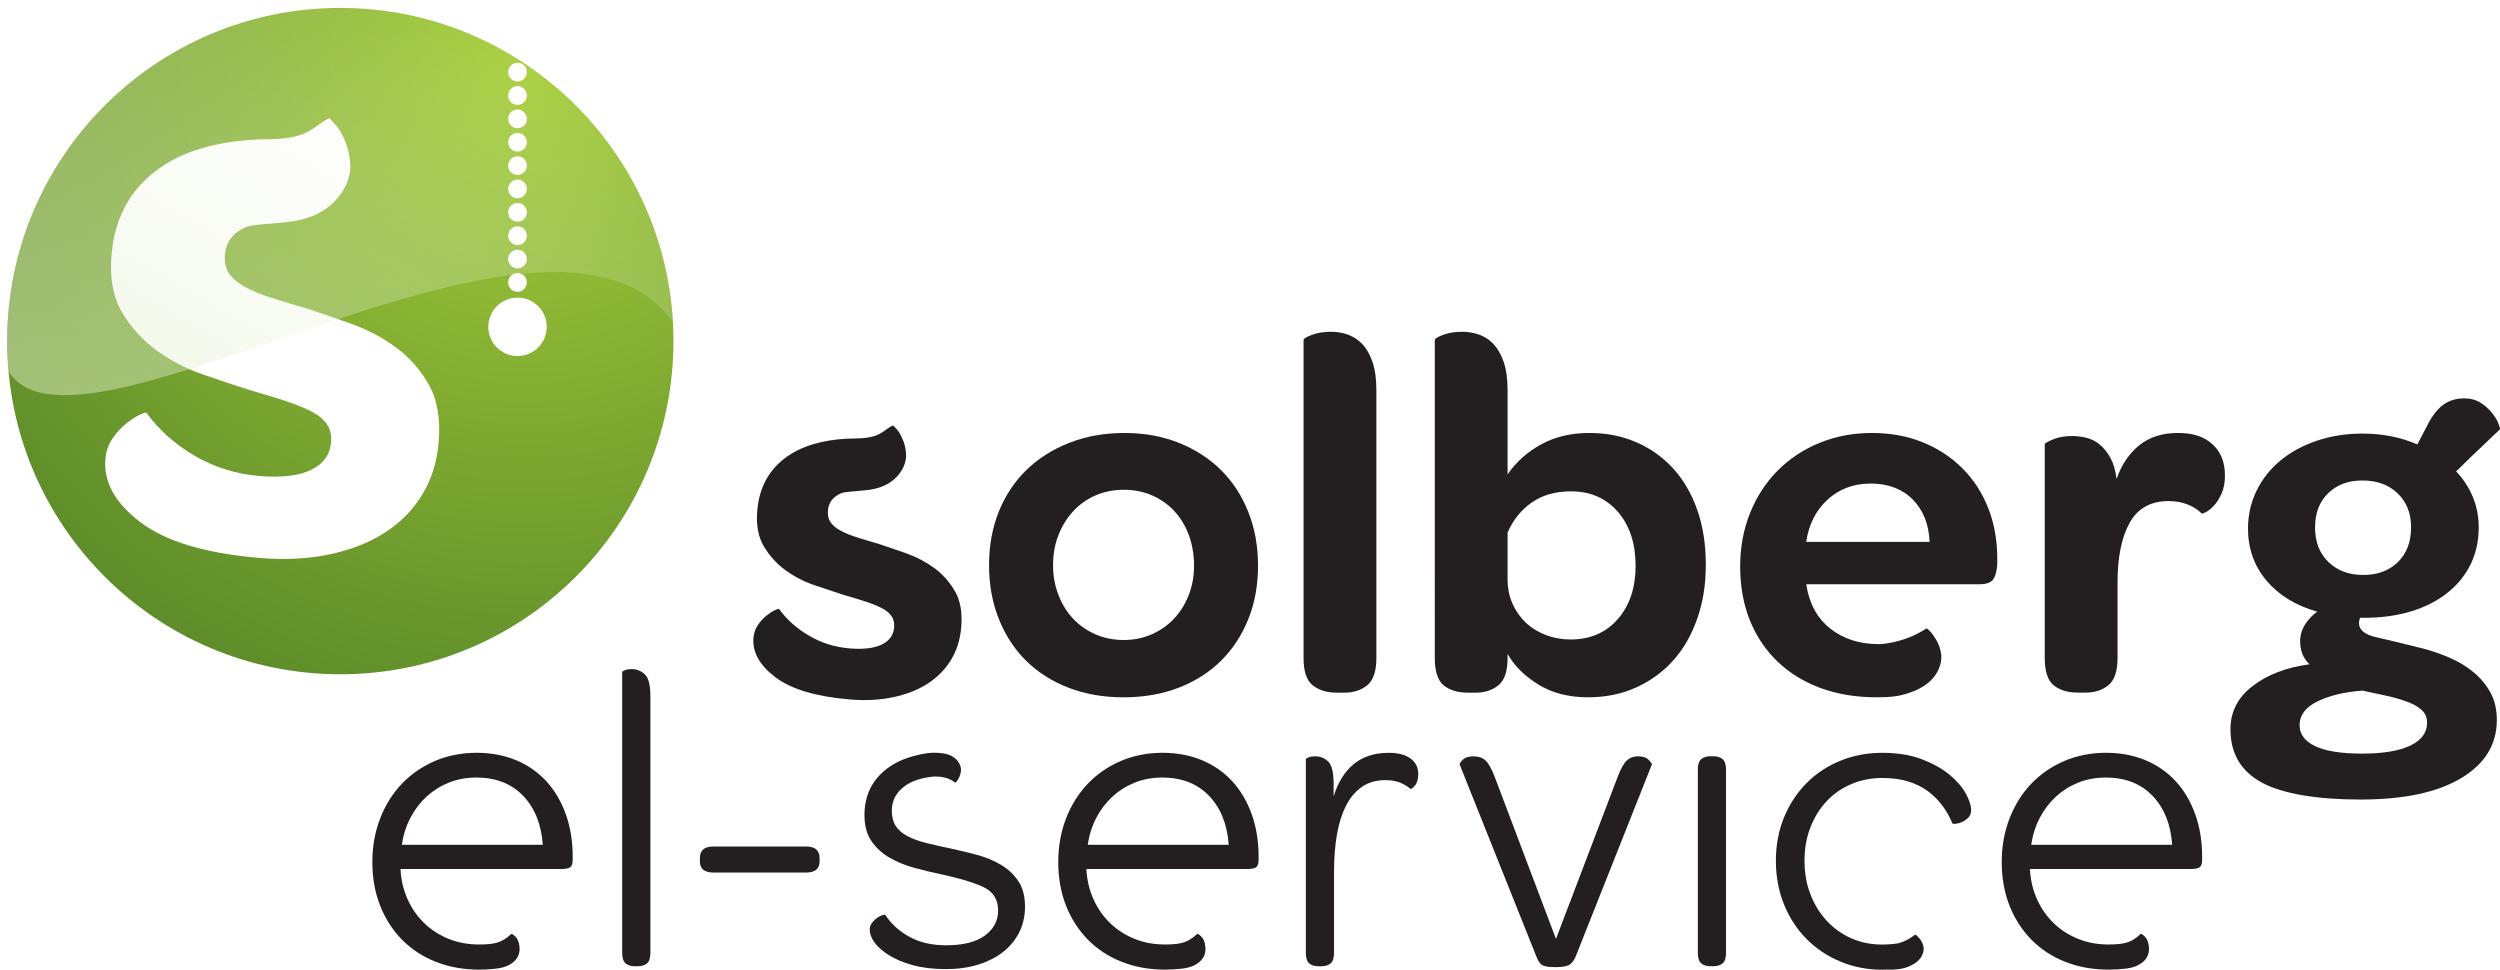<?xml version="1.0" encoding="UTF-8"?><svg id="Layer_1" xmlns="http://www.w3.org/2000/svg" xmlns:xlink="http://www.w3.org/1999/xlink" viewBox="0 0 1069.73 414.92"><defs><style>.cls-1,.cls-2{fill:#fff;}.cls-3{filter:url(#drop-shadow-3);}.cls-4{clip-path:url(#clippath-1);}.cls-5{fill:url(#linear-gradient);opacity:.5;}.cls-6{filter:url(#drop-shadow-4);}.cls-6,.cls-7{fill:#231f20;}.cls-8{fill:url(#radial-gradient);}.cls-2{filter:url(#drop-shadow-1);}.cls-9{filter:url(#drop-shadow-2);}.cls-10{clip-path:url(#clippath);}.cls-11{fill:none;}</style><radialGradient id="radial-gradient" cx="2659.64" cy="-257.15" fx="2659.64" fy="-257.15" r="422.83" gradientTransform="translate(-1530.54 198.34) scale(.66)" gradientUnits="userSpaceOnUse"><stop offset="0" stop-color="#a6ce39"/><stop offset="1" stop-color="#5f8d2a"/></radialGradient><filter id="drop-shadow-1" filterUnits="userSpaceOnUse"><feOffset dx="0" dy="-.5"/><feGaussianBlur result="blur" stdDeviation="0"/><feFlood flood-color="#234502" flood-opacity="1"/><feComposite in2="blur" operator="in"/><feComposite in="SourceGraphic"/></filter><filter id="drop-shadow-2" filterUnits="userSpaceOnUse"><feOffset dx="0" dy="-.5"/><feGaussianBlur result="blur-2" stdDeviation="0"/><feFlood flood-color="#234502" flood-opacity="1"/><feComposite in2="blur-2" operator="in"/><feComposite in="SourceGraphic"/></filter><clipPath id="clippath"><path class="cls-11" d="M288.16,145.96c0,78.73-63.82,142.55-142.55,142.55S3.07,224.68,3.07,145.96,66.89,3.4,145.62,3.4s142.55,63.82,142.55,142.55Z"/></clipPath><filter id="drop-shadow-3" filterUnits="userSpaceOnUse"><feOffset dx="0" dy="-.5"/><feGaussianBlur result="blur-3" stdDeviation="0"/><feFlood flood-color="#234502" flood-opacity="1"/><feComposite in2="blur-3" operator="in"/><feComposite in="SourceGraphic"/></filter><clipPath id="clippath-1"><path class="cls-11" d="M288.16,145.96c0,78.73-63.82,142.55-142.55,142.55S3.07,224.68,3.07,145.96,66.89,3.4,145.62,3.4s142.55,63.82,142.55,142.55Z"/></clipPath><linearGradient id="linear-gradient" x1="94.31" y1="213.82" x2="209.26" y2="14.73" gradientTransform="matrix(1, 0, 0, 1, 0, 0)" gradientUnits="userSpaceOnUse"><stop offset="0" stop-color="#e0edc5"/><stop offset="1" stop-color="#fff" stop-opacity=".1"/></linearGradient><filter id="drop-shadow-4" filterUnits="userSpaceOnUse"><feOffset dx="0" dy="0"/><feGaussianBlur result="blur-4" stdDeviation="1.25"/><feFlood flood-color="#231f20" flood-opacity=".75"/><feComposite in2="blur-4" operator="in"/><feComposite in="SourceGraphic"/></filter></defs><g><path class="cls-8" d="M288.16,145.96c0,78.73-63.82,142.55-142.55,142.55S3.07,224.68,3.07,145.96,66.89,3.4,145.62,3.4s142.55,63.82,142.55,142.55Z"/><path class="cls-2" d="M183.54,165.22c-3.6-6.44-8.29-11.79-14.08-16.04-5.79-4.26-12.12-7.61-19-10.07-6.88-2.46-13.19-4.63-18.94-6.53-5.76-1.66-10.89-3.2-15.38-4.64-4.48-1.43-8.25-2.98-11.3-4.65-3.05-1.67-5.31-3.57-6.79-5.7-1.47-2.13-2.08-4.83-1.81-8.12,.45-5.4,3.37-9.29,8.76-11.68,3.21-1.42,10.44-1.35,17.47-2.26,12.91-1.16,21.37-7.12,25.54-15.79,1.45-3.01,2.06-6.08,1.86-9.22-.21-3.15-.81-6.01-1.81-8.61-1-2.6-2.05-4.69-3.14-6.26-1.09-1.58-3.81-4.64-4.12-4.53-6.75,3.08-7.94,8.87-26.04,8.96-15.7,.07-31.71,3.12-43.63,10.47-14.18,8.75-21.99,21.79-23.43,39.15-.81,9.85,.7,17.99,4.53,24.45,3.84,6.46,8.76,11.88,14.77,16.28,6.01,4.39,12.63,7.83,19.86,10.32,7.23,2.48,13.84,4.69,19.82,6.6,5.77,1.65,10.84,3.2,15.2,4.62,4.37,1.42,8.08,2.91,11.14,4.46,3.06,1.55,5.33,3.39,6.8,5.52,1.48,2.12,2.09,4.72,1.84,7.76-.45,5.39-3.31,9.34-8.6,11.86-5.28,2.52-12.62,3.38-22,2.61-10.08-.84-19.35-3.73-27.79-8.68-8.44-4.95-15.31-11.07-20.61-18.35-.21-.26-1.18,.02-2.9,.82-1.71,.8-3.65,2.06-5.8,3.77-2.15,1.71-4.09,3.85-5.84,6.42-1.74,2.57-2.76,5.49-3.03,8.78-.81,9.85,4.23,18.88,15.11,27.1,10.89,8.22,27.94,13.29,51.16,15.21,10.79,.89,20.75,.36,29.88-1.6,9.14-1.96,17.01-5.09,23.62-9.38,6.62-4.29,11.9-9.7,15.86-16.22,3.97-6.52,6.29-14,6.99-22.44,.82-9.85-.57-17.99-4.17-24.43Z"/><g><g class="cls-9"><path class="cls-1" d="M233.94,140.35c0,6.9-5.6,12.5-12.5,12.5s-12.5-5.6-12.5-12.5,5.6-12.5,12.5-12.5,12.5,5.6,12.5,12.5Z"/><circle class="cls-1" cx="221.44" cy="121.35" r="4"/><circle class="cls-1" cx="221.44" cy="111.35" r="4"/><path class="cls-1" d="M225.44,101.35c0,2.21-1.79,4-4,4s-4-1.79-4-4,1.79-4,4-4,4,1.79,4,4Z"/><circle class="cls-1" cx="221.44" cy="91.35" r="4"/><path class="cls-1" d="M225.44,81.35c0,2.21-1.79,4-4,4s-4-1.79-4-4,1.79-4,4-4,4,1.79,4,4Z"/><path class="cls-1" d="M225.44,71.35c0,2.21-1.79,4-4,4s-4-1.79-4-4,1.79-4,4-4,4,1.79,4,4Z"/><circle class="cls-1" cx="221.44" cy="61.35" r="4"/><path class="cls-1" d="M225.44,51.35c0,2.21-1.79,4-4,4s-4-1.79-4-4,1.79-4,4-4,4,1.79,4,4Z"/><path class="cls-1" d="M225.44,41.35c0,2.21-1.79,4-4,4s-4-1.79-4-4,1.79-4,4-4,4,1.79,4,4Z"/></g><g class="cls-10"><g class="cls-3"><path class="cls-1" d="M225.44,31.35c0,2.21-1.79,4-4,4s-4-1.79-4-4,1.79-4,4-4,4,1.79,4,4Z"/></g></g></g><g class="cls-4"><path class="cls-5" d="M291.23,143.12C241.47,51.35,.58,232.83,0,143.71,0,64.72,68.33,0,144.05,0c80.08,0,147.18,64.65,147.18,143.12Z"/></g></g><g><g><g><path class="cls-7" d="M480.65,298.37c-8.54,0-16.35-1.37-23.41-4.09-7.07-2.72-13.11-6.55-18.12-11.49-5.01-4.93-8.91-10.9-11.71-17.89-2.8-6.99-4.2-14.69-4.2-23.08s1.4-16.05,4.2-22.97c2.79-6.92,6.74-12.85,11.82-17.78,5.08-4.93,11.19-8.8,18.33-11.6,7.14-2.8,14.98-4.2,23.53-4.2s16.31,1.4,23.3,4.2c6.99,2.8,13,6.66,18,11.6,5.01,4.94,8.91,10.9,11.71,17.89,2.8,7,4.2,14.69,4.2,23.09s-1.4,16.05-4.2,22.97c-2.8,6.92-6.7,12.85-11.71,17.78-5.01,4.94-11.04,8.76-18.11,11.49-7.07,2.72-14.95,4.09-23.64,4.09Zm.22-24.52c4.27,0,8.25-.81,11.93-2.43,3.68-1.62,6.85-3.83,9.5-6.63,2.65-2.8,4.75-6.15,6.3-10.05,1.55-3.9,2.32-8.14,2.32-12.7s-.74-9.06-2.21-13.03c-1.47-3.98-3.53-7.4-6.19-10.27-2.65-2.87-5.82-5.12-9.5-6.74-3.68-1.62-7.73-2.43-12.15-2.43s-8.47,.81-12.15,2.43c-3.68,1.62-6.85,3.87-9.5,6.74-2.65,2.87-4.75,6.26-6.3,10.16-1.55,3.9-2.32,8.21-2.32,12.92s.77,8.83,2.32,12.81c1.55,3.98,3.65,7.37,6.3,10.16,2.65,2.8,5.82,5.01,9.5,6.63,3.68,1.62,7.73,2.43,12.15,2.43Z"/><path class="cls-7" d="M561.76,293.29c-2.65-2.06-3.98-5.96-3.98-11.71V145.5c0-.59,1.18-1.33,3.54-2.21,2.35-.88,5.08-1.33,8.17-1.33,2.35,0,4.67,.37,6.96,1.11,2.28,.74,4.34,2.03,6.19,3.87,1.84,1.84,3.35,4.38,4.53,7.62,1.18,3.24,1.77,7.37,1.77,12.37v114.64c0,5.6-1.29,9.46-3.87,11.6-2.58,2.14-5.85,3.21-9.83,3.21h-3.31c-4.13,0-7.51-1.03-10.16-3.09Z"/><path class="cls-7" d="M645.08,281.58c0,5.6-1.29,9.46-3.87,11.6-2.58,2.14-5.85,3.21-9.83,3.21h-3.31c-4.27,0-7.7-1.03-10.27-3.09-2.58-2.06-3.87-5.96-3.87-11.71V145.5c0-.59,1.18-1.33,3.53-2.21,2.35-.88,5.08-1.33,8.17-1.33,2.35,0,4.67,.37,6.96,1.11,2.28,.74,4.34,2.03,6.19,3.87,1.84,1.84,3.35,4.38,4.53,7.62,1.18,3.24,1.77,7.37,1.77,12.37v36.01c3.83-5.45,8.69-9.75,14.58-12.92,5.89-3.16,12.66-4.75,20.32-4.75s14.1,1.32,20.21,3.98c6.11,2.65,11.38,6.41,15.79,11.27,4.42,4.86,7.84,10.75,10.27,17.67,2.43,6.92,3.65,14.73,3.65,23.41s-1.21,16.09-3.65,23.08c-2.43,7-5.85,12.96-10.27,17.89-4.42,4.94-9.72,8.8-15.9,11.6-6.19,2.8-13.03,4.2-20.54,4.2-8.25,0-15.32-1.81-21.21-5.41-5.89-3.61-10.31-7.99-13.25-13.14v1.77Zm0-33.79c0,3.83,.7,7.33,2.1,10.49,1.4,3.17,3.31,5.89,5.74,8.17,2.43,2.29,5.3,4.05,8.62,5.3,3.31,1.25,6.81,1.88,10.49,1.88,8.39,0,15.13-2.91,20.21-8.72,5.08-5.82,7.62-13.44,7.62-22.86s-2.54-17.27-7.62-23.09c-5.08-5.81-11.75-8.72-19.99-8.72-6.63,0-12.22,1.58-16.79,4.75-4.57,3.17-8.03,7.48-10.38,12.92v19.88Z"/><path class="cls-7" d="M905.64,204.92c2.21-6.18,5.48-11.01,9.83-14.47,4.34-3.46,9.83-5.19,16.46-5.19s11.27,1.62,14.8,4.86c3.54,3.24,5.3,7.66,5.3,13.25,0,3.09-.48,5.71-1.44,7.84-.96,2.14-2.06,3.87-3.31,5.19-1.25,1.33-2.4,2.25-3.43,2.76-1.03,.52-1.62,.7-1.77,.55-1.62-1.62-3.64-2.91-6.07-3.87-2.43-.96-5.12-1.44-8.06-1.44-7.66,0-13.22,3.09-16.68,9.28-3.46,6.19-5.19,14.73-5.19,25.62v32.25c0,5.6-1.29,9.46-3.87,11.6-2.58,2.14-5.86,3.21-9.83,3.21h-3.31c-4.27,0-7.7-1.03-10.27-3.09-2.58-2.06-3.87-5.96-3.87-11.71v-91.45c0-.44,1.18-1.14,3.54-2.1,2.35-.96,5.08-1.44,8.17-1.44,2.06,0,4.12,.26,6.19,.77,2.06,.52,3.94,1.47,5.63,2.87,1.69,1.4,3.2,3.28,4.53,5.63,1.32,2.36,2.21,5.38,2.65,9.05Z"/><path class="cls-7" d="M1038.97,181.29c2.06-3.83,4.31-6.59,6.74-8.28,2.43-1.69,5.34-2.54,8.73-2.54,2.79,0,5.19,.66,7.18,1.99,1.99,1.32,3.61,2.8,4.86,4.42,1.25,1.62,2.13,3.13,2.65,4.53,.51,1.4,.7,2.17,.55,2.32l-9.28,8.84c-2.36,2.21-4.49,4.27-6.41,6.19-1.92,1.92-2.95,2.87-3.09,2.87,3.09,3.24,5.48,6.88,7.18,10.94,1.69,4.05,2.54,8.43,2.54,13.14,0,5.74-1.14,10.97-3.42,15.68-2.29,4.71-5.6,8.8-9.94,12.26-4.35,3.46-9.54,6.11-15.57,7.95-6.04,1.84-12.81,2.76-20.32,2.76h-1.54c-.3,.88-.44,1.62-.44,2.21,0,2.95,2.43,4.97,7.29,6.07,4.86,1.1,11.71,2.76,20.54,4.97,3.83,1.03,7.58,2.36,11.27,3.97,3.68,1.62,6.99,3.65,9.94,6.08,2.94,2.43,5.34,5.3,7.18,8.62,1.84,3.31,2.76,7.25,2.76,11.82,0,10.46-5.08,18.74-15.24,24.85-10.16,6.11-24.52,9.17-43.07,9.17s-33.39-2.43-42.3-7.29c-8.91-4.86-13.37-12.45-13.37-22.75,0-7.51,3.16-13.69,9.5-18.55,6.33-4.86,14.43-7.95,24.3-9.28-2.65-2.5-3.98-5.82-3.98-9.94,0-2.5,.7-4.86,2.1-7.07,1.4-2.21,3.13-4.05,5.19-5.52-9.28-2.65-16.53-7.1-21.76-13.36-5.23-6.26-7.84-13.66-7.84-22.2,0-5.74,1.21-11.12,3.64-16.12,2.43-5,5.81-9.31,10.16-12.92,4.34-3.61,9.53-6.44,15.57-8.5,6.04-2.06,12.59-3.09,19.66-3.09,8.54,0,16.35,1.55,23.42,4.64l4.64-8.84Zm-28.05,114.21c-7.81,.59-14.25,2.13-19.33,4.64-5.08,2.5-7.62,5.89-7.62,10.16,0,3.83,2.21,6.81,6.63,8.95,4.42,2.13,11.12,3.21,20.1,3.21s15.87-1.14,20.65-3.43c4.78-2.29,7.18-5.56,7.18-9.83,0-2.21-.78-4.01-2.32-5.41-1.55-1.4-3.61-2.58-6.19-3.53-2.58-.96-5.52-1.81-8.84-2.54-3.31-.74-6.74-1.47-10.27-2.21Zm.22-49.48c6.19,0,11.16-1.84,14.91-5.52,3.75-3.68,5.63-8.62,5.63-14.8s-1.91-10.9-5.74-14.58c-3.83-3.68-8.84-5.52-15.02-5.52s-10.93,1.8-14.69,5.41c-3.76,3.61-5.63,8.51-5.63,14.69s1.91,11.12,5.74,14.8c3.83,3.68,8.76,5.52,14.8,5.52Z"/><path class="cls-7" d="M850.74,217.4c-2.58-6.55-6.26-12.22-11.04-17.01-4.79-4.78-10.46-8.5-17.01-11.15-6.55-2.65-13.81-3.98-21.76-3.98s-15.61,1.44-22.53,4.31c-6.92,2.87-12.89,6.85-17.89,11.93-5.01,5.08-8.91,11.12-11.71,18.11-2.8,7-4.2,14.62-4.2,22.86s1.4,16.24,4.2,23.08c2.79,6.85,6.74,12.7,11.82,17.56,5.08,4.86,11.19,8.62,18.34,11.27,7.14,2.65,15.13,3.98,23.97,3.98,.31,0,.61-.01,.91-.02,4.36,.08,8.24-.38,11.61-1.38,8.18-2.44,13.11-6.64,14.78-12.59,.56-1.99,.61-3.93,.14-5.81-.46-1.89-1.14-3.57-2.02-5.04-.89-1.47-1.75-2.64-2.58-3.48-.84-.85-1.34-1.22-1.52-1.12-4.7,3.12-10.07,5.2-16.1,6.26-1.03,.18-2.07,.31-3.1,.41-.34,0-.66,.03-1.01,.03-8.39,0-15.39-2.24-20.99-6.74-5.6-4.49-8.98-10.79-10.16-18.89h74.22c2.94,0,4.89-.73,5.85-2.21,.96-1.47,1.51-3.61,1.66-6.41v-2.21c0-7.95-1.29-15.2-3.87-21.76Zm-77.87,14.47c1.03-7.36,4.05-13.37,9.05-18,5.01-4.64,11.19-6.96,18.55-6.96s13.51,2.29,18,6.85c4.49,4.57,6.88,10.6,7.18,18.11h-52.79Z"/></g><g><path class="cls-7" d="M267.72,412.23c-.99-.8-1.49-2.32-1.49-4.55v-120.09c0-.24,.4-.53,1.21-.83,.8-.31,1.76-.46,2.88-.46,2.1,0,3.96,.74,5.57,2.23,1.61,1.48,2.41,4.64,2.41,9.46v109.7c0,2.23-.5,3.74-1.49,4.55-.99,.8-2.29,1.21-3.9,1.21h-1.3c-1.61,0-2.91-.4-3.9-1.21Z"/><path class="cls-7" d="M299.47,368.52v-1.3c0-3.34,1.92-5.01,5.76-5.01h39.72c3.83,0,5.75,1.67,5.75,5.01v1.3c0,3.22-1.92,4.83-5.75,4.83h-39.72c-3.84,0-5.76-1.61-5.76-4.83Z"/><path class="cls-7" d="M594.06,322.11c4.08,0,7.24,.81,9.46,2.42,2.23,1.61,3.34,3.84,3.34,6.68,0,2.23-.5,3.9-1.49,5.01-.99,1.11-1.61,1.54-1.86,1.3-1.36-1.11-2.88-2.01-4.55-2.69-1.67-.68-3.74-1.02-6.22-1.02-3.96,0-7.33,.99-10.12,2.97-2.79,1.98-5.04,4.7-6.78,8.17-1.73,3.46-3,7.58-3.81,12.34-.81,4.77-1.21,10-1.21,15.69v34.71c0,2.23-.5,3.74-1.48,4.55-.99,.8-2.29,1.21-3.9,1.21h-1.3c-1.61,0-2.91-.4-3.9-1.21-.99-.8-1.49-2.32-1.49-4.55v-82.78c0-.25,.4-.52,1.21-.83,.8-.31,1.76-.46,2.88-.46,2.1,0,3.93,.74,5.48,2.23,1.54,1.49,2.32,4.64,2.32,9.47v5.38c3.96-12.37,11.75-18.56,23.39-18.56Z"/><path class="cls-7" d="M665.79,401.74l26.36-69.23c1.36-3.59,2.69-5.97,3.99-7.14,1.3-1.18,2.88-1.76,4.73-1.76,2.1,0,3.65,.53,4.64,1.58,.99,1.05,1.42,1.7,1.3,1.95l-32.48,81.86c-.62,1.61-1.45,2.81-2.5,3.62-1.05,.8-3.13,1.21-6.22,1.21s-5.07-.34-5.94-1.02c-.87-.68-1.61-1.83-2.23-3.43l-32.85-82.23c-.12-.37,.31-1.05,1.3-2.04,.99-.99,2.54-1.48,4.64-1.48s3.81,.59,5.1,1.76c1.3,1.18,2.63,3.56,3.99,7.14l26.17,69.23Z"/><path class="cls-7" d="M727.97,412.23c-.99-.8-1.48-2.32-1.48-4.55v-78.33c0-2.23,.49-3.74,1.48-4.55,.99-.8,2.29-1.21,3.9-1.21h1.3c1.61,0,2.91,.4,3.9,1.21,.99,.8,1.48,2.32,1.48,4.55v78.33c0,2.23-.5,3.74-1.48,4.55-.99,.8-2.29,1.21-3.9,1.21h-1.3c-1.61,0-2.91-.4-3.9-1.21Z"/><path class="cls-7" d="M372.98,360.03c2.04,2.91,4.64,5.26,7.8,7.05,3.16,1.8,6.65,3.22,10.49,4.27,3.84,1.05,7.55,1.95,11.14,2.69,8.17,1.73,14.32,3.59,18.46,5.57,4.15,1.98,6.22,5.32,6.22,10.02,0,4.33-1.88,7.89-5.66,10.67-3.77,2.79-9.31,4.18-16.61,4.18-6.06,0-11.29-1.21-15.69-3.62-4.39-2.41-7.82-5.54-10.3-9.38-.12-.12-.52-.09-1.21,.09-.68,.19-1.42,.56-2.23,1.11-.8,.56-1.55,1.27-2.23,2.13-.68,.87-1.02,1.86-1.02,2.97,0,1.73,.68,3.56,2.04,5.48,1.36,1.92,3.43,3.74,6.22,5.47,2.78,1.73,6.19,3.16,10.21,4.27,4.03,1.11,8.76,1.67,14.2,1.67,5.07,0,9.68-.65,13.83-1.95,4.15-1.3,7.7-3.12,10.67-5.47,2.97-2.35,5.26-5.17,6.87-8.45s2.41-6.9,2.41-10.86c0-4.45-.96-8.11-2.88-10.95-1.92-2.85-4.39-5.17-7.43-6.96-3.03-1.79-6.37-3.19-10.02-4.18-3.65-.99-7.21-1.86-10.67-2.6-4.21-.87-7.92-1.7-11.14-2.51-3.22-.8-5.94-1.79-8.17-2.97-2.22-1.18-3.9-2.63-5.01-4.36-1.11-1.73-1.67-3.9-1.67-6.5,0-4.45,1.95-8.04,5.84-10.77,3-2.09,7.04-3.37,12.12-3.86,5.06-.15,7.57,1.4,9.18,2.61,.09,.04,.3-.15,.65-.58,.35-.42,.69-.99,1.04-1.71,.35-.71,.58-1.52,.72-2.41,.13-.89,.03-1.78-.31-2.67-1.02-2.67-3.43-4.62-7.34-5.17-1.42-.2-2.69-.29-3.95-.27h0s-.05,0-.08,0c-2.11,.04-4.21,.39-7,1.04v.02c-5.22,1.18-9.68,3.17-13.3,6.03-6.19,4.88-9.28,11.42-9.28,19.58,0,4.57,1.02,8.32,3.06,11.23Z"/><path class="cls-7" d="M841.11,339.47c-1.55-2.79-3.9-5.48-7.05-8.07-3.16-2.6-7.12-4.79-11.88-6.59-4.77-1.79-10.37-2.69-16.8-2.69s-12.44,1.15-18.01,3.44c-5.57,2.29-10.39,5.5-14.48,9.65-4.08,4.15-7.27,9.03-9.56,14.66-2.29,5.63-3.44,11.79-3.44,18.47s1.14,12.87,3.44,18.56c2.29,5.69,5.47,10.61,9.56,14.76,4.08,4.15,8.91,7.4,14.48,9.74,5.57,2.35,11.57,3.53,18.01,3.53,.67,0,1.32-.02,1.97-.04,3.78,.14,6.91-.29,9.36-1.31,3.73-1.56,5.84-3.79,6.33-6.68,.16-.96,.09-1.88-.23-2.74-.31-.87-.72-1.62-1.21-2.27-.49-.65-.96-1.15-1.39-1.51-.44-.36-.69-.51-.78-.45-1.99,1.65-4.33,2.87-7,3.67-2.17,.37-4.52,.56-7.06,.56-4.83,0-9.25-.89-13.27-2.69-4.02-1.79-7.52-4.3-10.49-7.52-2.97-3.22-5.29-6.99-6.96-11.32-1.67-4.33-2.51-9.09-2.51-14.29s.83-9.96,2.51-14.29c1.67-4.33,3.99-8.07,6.96-11.23,2.97-3.16,6.5-5.6,10.58-7.33,4.08-1.73,8.47-2.6,13.18-2.6,4.2,0,7.92,.5,11.14,1.49,3.21,.99,6.03,2.38,8.45,4.18,2.41,1.8,4.48,3.87,6.22,6.22,1.73,2.35,3.15,4.89,4.27,7.61,.12,.12,.59,.15,1.39,.09,.8-.06,1.7-.31,2.69-.74,.99-.43,1.88-1.05,2.69-1.86,.8-.8,1.21-1.89,1.21-3.25,0-1.98-.77-4.36-2.32-7.15Z"/><path class="cls-7" d="M242.1,348.38c-1.98-5.5-4.77-10.21-8.35-14.11-3.59-3.9-7.92-6.9-12.99-9.01-5.07-2.1-10.7-3.15-16.89-3.15s-12.38,1.18-17.82,3.53c-5.45,2.35-10.15,5.6-14.11,9.74-3.96,4.15-7.05,9.09-9.28,14.85-2.23,5.75-3.34,11.97-3.34,18.65s1.11,13.03,3.34,18.65c2.23,5.63,5.35,10.49,9.37,14.57,4.02,4.08,8.84,7.24,14.48,9.46,5.63,2.23,11.79,3.34,18.47,3.34,2.3,0,4.49-.12,6.59-.35h0c3.73-.33,6.34-1.34,8.24-3,1.9-1.66,2.73-3.79,2.48-6.39-.19-2.04-.79-3.52-1.79-4.45-1-.93-1.6-1.28-1.81-1.03-1.15,1.13-2.46,2.08-3.93,2.85-1.35,.7-3.06,1.16-5.09,1.4-1.49,.13-3.05,.21-4.71,.21-4.7,0-9.03-.8-12.99-2.41-3.96-1.61-7.42-3.83-10.39-6.68-2.97-2.85-5.35-6.25-7.15-10.21-1.8-3.96-2.82-8.29-3.06-12.99h68.68c1.85,0,3.16-.24,3.9-.74,.74-.49,1.11-1.61,1.11-3.34v-1.12c0-6.68-.99-12.77-2.97-18.28Zm-70.16,13.09c.62-4.21,1.86-8.08,3.71-11.6,1.86-3.53,4.18-6.56,6.96-9.1,2.79-2.53,5.97-4.51,9.56-5.94,3.59-1.42,7.48-2.13,11.69-2.13,8.29,0,14.94,2.6,19.95,7.79,5.01,5.2,7.82,12.19,8.44,20.98h-60.32Z"/><path class="cls-7" d="M535.59,348.38c-1.98-5.5-4.77-10.21-8.35-14.11-3.59-3.9-7.92-6.9-12.99-9.01-5.08-2.1-10.71-3.15-16.89-3.15s-12.38,1.18-17.82,3.53c-5.45,2.35-10.15,5.6-14.11,9.74-3.96,4.15-7.05,9.09-9.28,14.85-2.23,5.75-3.34,11.97-3.34,18.65s1.11,13.03,3.34,18.65c2.23,5.63,5.35,10.49,9.37,14.57,4.02,4.08,8.84,7.24,14.48,9.46,5.63,2.23,11.79,3.34,18.47,3.34,2.3,0,4.49-.12,6.59-.35h0c3.73-.33,6.34-1.34,8.24-3,1.9-1.66,2.73-3.79,2.48-6.39-.19-2.04-.79-3.52-1.79-4.45-1-.93-1.6-1.28-1.81-1.03-1.15,1.13-2.46,2.08-3.93,2.85-1.35,.7-3.06,1.16-5.09,1.4-1.49,.13-3.05,.21-4.71,.21-4.7,0-9.03-.8-12.99-2.41-3.96-1.61-7.42-3.83-10.39-6.68-2.97-2.85-5.35-6.25-7.15-10.21-1.8-3.96-2.82-8.29-3.06-12.99h68.68c1.85,0,3.15-.24,3.9-.74,.74-.49,1.11-1.61,1.11-3.34v-1.12c0-6.68-.99-12.77-2.97-18.28Zm-70.16,13.09c.62-4.21,1.86-8.08,3.71-11.6,1.86-3.53,4.18-6.56,6.96-9.1,2.79-2.53,5.97-4.51,9.56-5.94,3.59-1.42,7.48-2.13,11.69-2.13,8.29,0,14.94,2.6,19.95,7.79,5.01,5.2,7.82,12.19,8.45,20.98h-60.32Z"/><path class="cls-7" d="M939.3,348.38c-1.98-5.5-4.77-10.21-8.35-14.11-3.59-3.9-7.92-6.9-12.99-9.01-5.07-2.1-10.7-3.15-16.89-3.15s-12.38,1.18-17.82,3.53c-5.45,2.35-10.15,5.6-14.11,9.74-3.96,4.15-7.05,9.09-9.28,14.85-2.23,5.75-3.34,11.97-3.34,18.65s1.11,13.03,3.34,18.65c2.23,5.63,5.35,10.49,9.38,14.57,4.02,4.08,8.84,7.24,14.48,9.46,5.63,2.23,11.79,3.34,18.47,3.34,2.3,0,4.49-.12,6.59-.35h0c3.73-.33,6.34-1.34,8.24-3,1.9-1.66,2.73-3.79,2.48-6.39-.19-2.04-.79-3.52-1.79-4.45-1-.93-1.6-1.28-1.8-1.03-1.15,1.13-2.46,2.08-3.93,2.85-1.35,.7-3.06,1.16-5.09,1.4-1.49,.13-3.05,.21-4.71,.21-4.7,0-9.04-.8-12.99-2.41-3.96-1.61-7.42-3.83-10.39-6.68-2.97-2.85-5.36-6.25-7.15-10.21-1.79-3.96-2.82-8.29-3.06-12.99h68.68c1.85,0,3.15-.24,3.9-.74,.74-.49,1.11-1.61,1.11-3.34v-1.12c0-6.68-.99-12.77-2.97-18.28Zm-70.16,13.09c.62-4.21,1.86-8.08,3.71-11.6,1.86-3.53,4.18-6.56,6.96-9.1,2.79-2.53,5.97-4.51,9.56-5.94,3.59-1.42,7.48-2.13,11.69-2.13,8.29,0,14.94,2.6,19.96,7.79,5.01,5.2,7.82,12.19,8.44,20.98h-60.32Z"/></g></g><path class="cls-6" d="M408.68,253.16c-2.24-4.01-5.17-7.35-8.77-10-3.61-2.65-7.56-4.75-11.84-6.28-4.29-1.54-8.22-2.88-11.8-4.06-3.59-1.04-6.79-2-9.59-2.89-2.8-.9-5.14-1.86-7.05-2.9-1.9-1.04-3.31-2.23-4.23-3.55-.92-1.33-1.3-3.01-1.13-5.06,.28-3.36,2.1-5.79,5.46-7.28,2-.88,6.5-.84,10.89-1.41,8.05-.72,13.32-4.44,15.92-9.85,.9-1.88,1.29-3.79,1.16-5.75-.13-1.96-.51-3.75-1.13-5.36-.62-1.62-1.28-2.92-1.95-3.91-.68-.99-2.37-2.89-2.57-2.82-4.21,1.92-4.95,5.53-16.23,5.58-9.79,.04-19.77,1.95-27.2,6.53-8.84,5.45-13.71,13.58-14.6,24.4-.51,6.14,.43,11.22,2.82,15.24,2.39,4.02,5.46,7.41,9.21,10.15,3.75,2.74,7.87,4.88,12.38,6.43,4.51,1.55,8.63,2.92,12.35,4.12,3.59,1.03,6.75,1.99,9.48,2.88,2.72,.89,5.04,1.81,6.95,2.78,1.91,.96,3.32,2.11,4.24,3.44,.92,1.32,1.3,2.94,1.15,4.84-.28,3.36-2.06,5.82-5.36,7.39-3.29,1.57-7.86,2.11-13.71,1.62-6.28-.52-12.06-2.32-17.32-5.41-5.26-3.08-9.54-6.9-12.85-11.44-.13-.16-.74,.01-1.81,.51-1.07,.5-2.27,1.28-3.62,2.35-1.34,1.06-2.55,2.4-3.64,4-1.09,1.6-1.72,3.42-1.89,5.47-.51,6.14,2.63,11.77,9.42,16.89,6.79,5.12,17.42,8.29,31.89,9.48,6.73,.56,12.93,.22,18.63-1,5.7-1.22,10.6-3.17,14.72-5.85,4.12-2.68,7.42-6.05,9.89-10.11,2.47-4.06,3.92-8.72,4.36-13.99,.51-6.14-.36-11.22-2.6-15.23Z"/></g></svg>